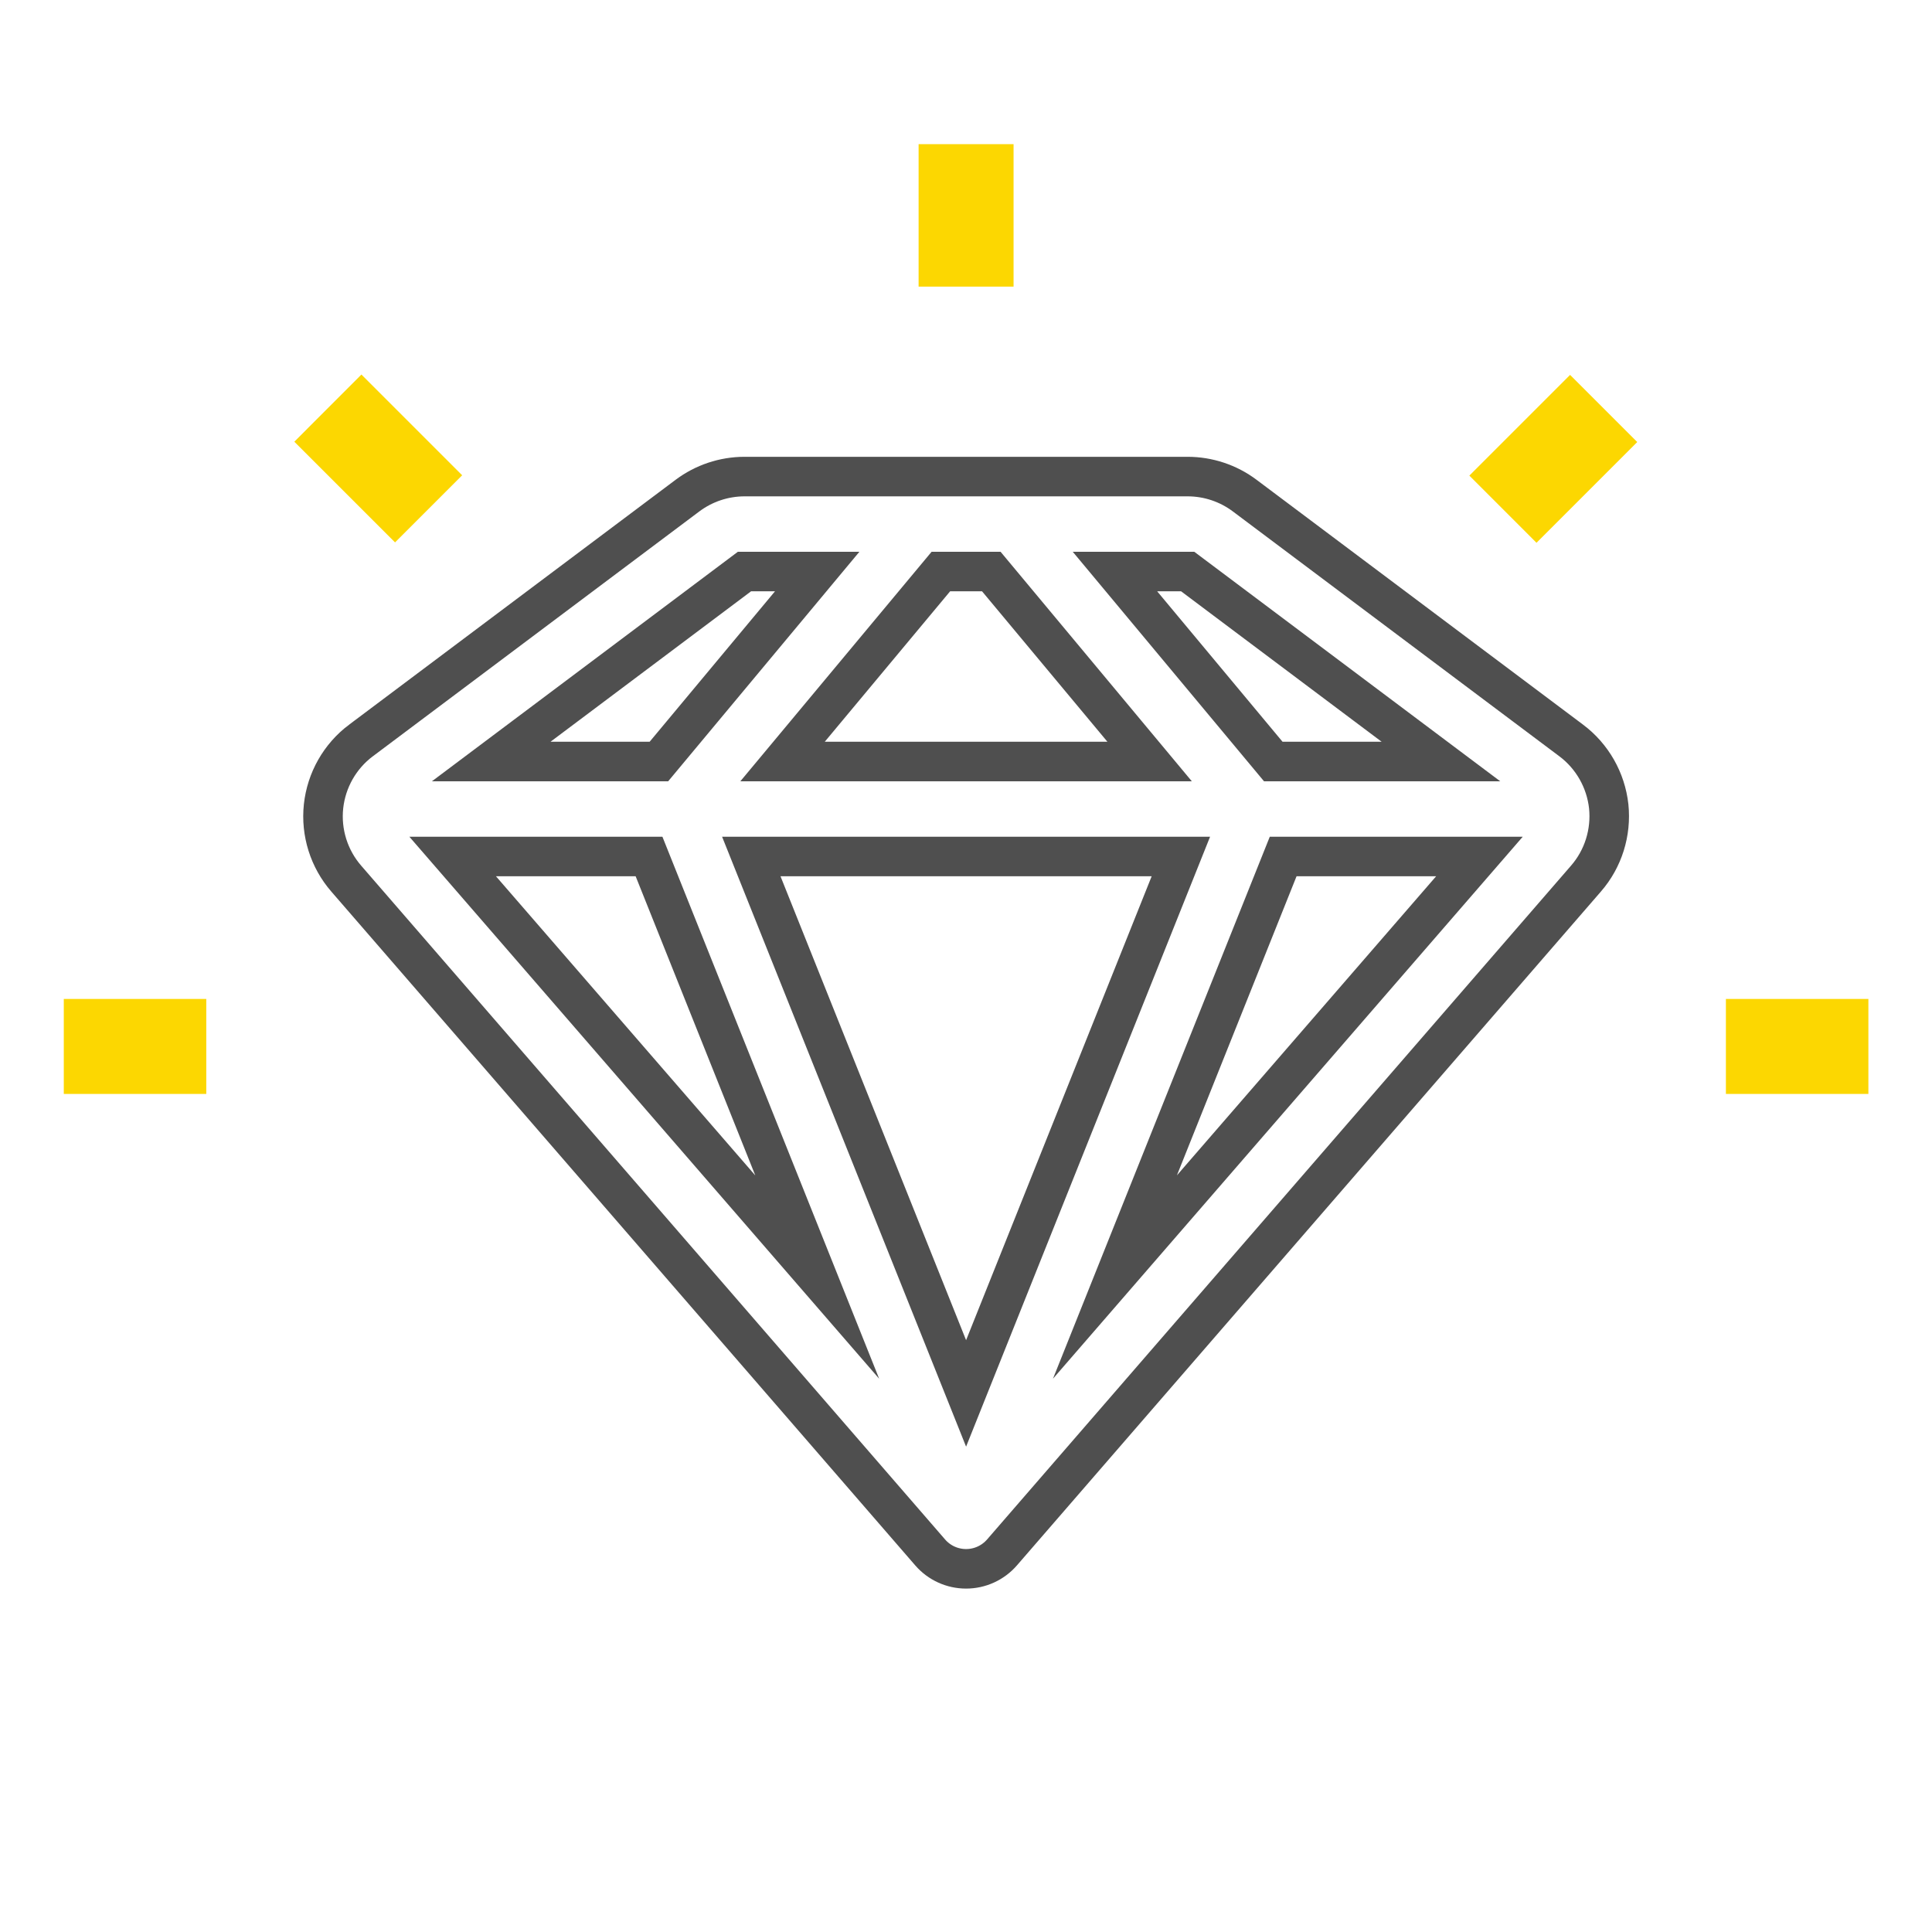 <?xml version="1.0" encoding="utf-8"?>
<!-- Generator: Adobe Illustrator 16.0.0, SVG Export Plug-In . SVG Version: 6.00 Build 0)  -->
<!DOCTYPE svg PUBLIC "-//W3C//DTD SVG 1.1//EN" "http://www.w3.org/Graphics/SVG/1.1/DTD/svg11.dtd">
<svg version="1.1" id="Layer_1" xmlns="http://www.w3.org/2000/svg" xmlns:xlink="http://www.w3.org/1999/xlink" x="0px" y="0px"
	 width="150px" height="150px" viewBox="0 0 150 150" enable-background="new 0 0 150 150" xml:space="preserve">
<g id="equipment">
	<path fill="none" stroke="#4F4F4F" stroke-width="3.07" stroke-miterlimit="10" d="M121.985,57.487L96.64,38.48
		c-1.278-0.959-2.832-1.476-4.425-1.479H57.798c-1.594,0.003-3.145,0.521-4.422,1.477l-25.347,19.01h-0.002
		c-1.637,1.228-2.688,3.081-2.908,5.115c-0.216,2.034,0.423,4.068,1.762,5.611l45.338,52.318c0.7,0.808,1.716,1.271,2.787,1.271
		c1.07,0,2.086-0.463,2.788-1.271l45.341-52.318c1.343-1.543,1.975-3.579,1.766-5.611C124.675,60.566,123.623,58.713,121.985,57.487
		L121.985,57.487z M60.758,59.124l12.29-14.75h3.917l12.291,14.75H60.758z M91.683,66.497l-16.676,41.688L58.33,66.497H91.683z
		 M50.39,66.497l13.059,32.655L35.144,66.497H50.39z M99.625,66.497h15.239l-28.3,32.651L99.625,66.497z M111.875,59.124H98.857
		l-12.291-14.75h5.646L111.875,59.124z M57.799,44.375h5.647l-12.289,14.75h-13.02L57.799,44.375z"/>
	<rect x="71.32" y="11.192" fill="#FCD701" width="7.373" height="11.061"/>
	<path fill="#FCD701" d="M22.851,34.294l5.21-5.215l7.822,7.822l-5.211,5.211L22.851,34.294z"/>
	<rect x="4.953" y="77.558" fill="#FCD701" width="11.062" height="7.375"/>
	<rect x="133.999" y="77.558" fill="#FCD701" width="11.062" height="7.375"/>
	<path fill="#FCD701" d="M114.08,36.927l7.821-7.82l5.214,5.213l-7.821,7.822L114.08,36.927z"/>
</g>
</svg>
